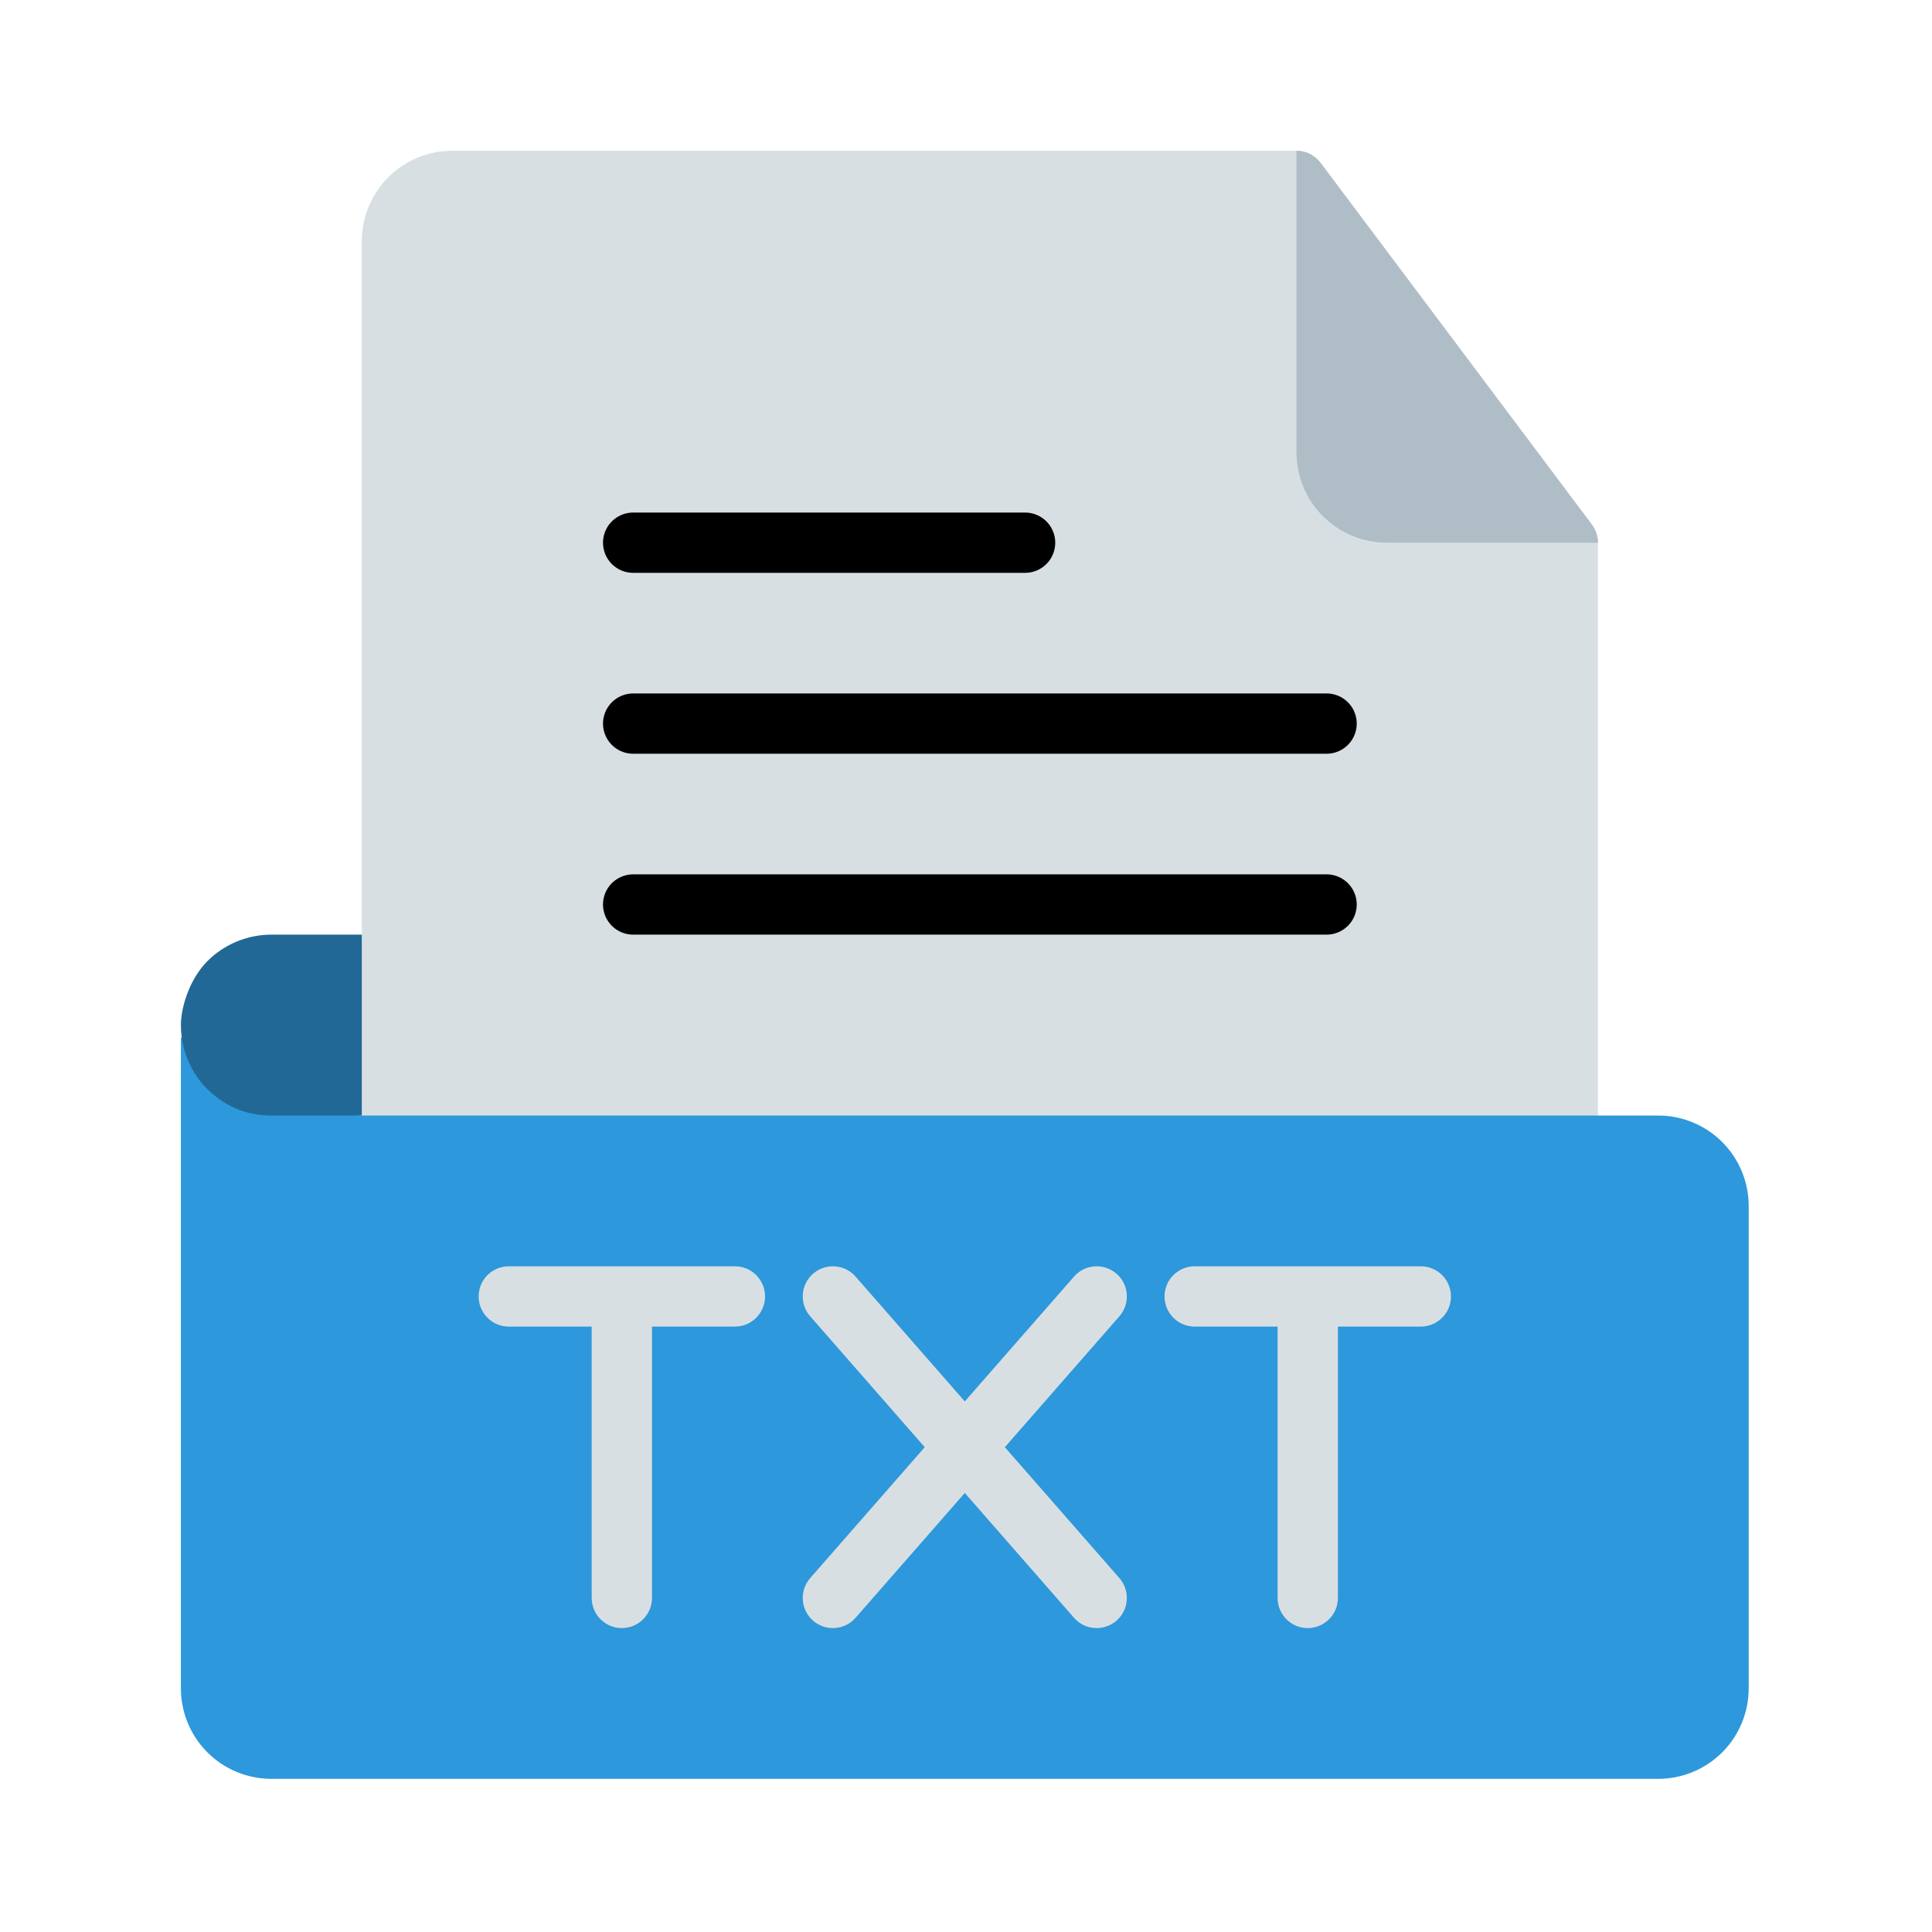 <svg clip-rule="evenodd" fill-rule="evenodd" height="512" stroke-linecap="round" stroke-linejoin="round" stroke-miterlimit="1.5" viewBox="0 0 267 267" width="512" xmlns="http://www.w3.org/2000/svg"><g><path d="m50 154.167c56.944 9.876 113.889 9.544 170.833 0v-79.167c0-.902-.292-1.779-.833-2.5l-37.5-50c-.787-1.049-2.022-1.667-3.333-1.667h-116.667c-3.315 0-6.495 1.317-8.839 3.661-2.344 2.345-3.661 5.524-3.661 8.839v95.834c0 6.188-1.451 11.433-1.451 15.614 0 5.78 1.451 9.386 1.451 9.386z" fill="#d8dfe3"/><path d="m25 143.365v89.968c0 3.315 1.317 6.495 3.661 8.839s5.524 3.661 8.839 3.661h191.667c3.315 0 6.494-1.317 8.839-3.661 2.344-2.344 3.661-5.524 3.661-8.839 0-15.966 0-50.7 0-66.666 0-3.315-1.317-6.495-3.661-8.839-2.345-2.344-5.524-3.661-8.839-3.661h-179.147c-5.316 0-25.02-10.802-25.02-10.802z" fill="#2d98db"/><path d="m37.5 154.167c-3.804 0-6.581-1.543-8.625-3.443-1.923-1.788-3.875-4.939-3.875-9.057 0-2.643 1.317-6.495 3.661-8.839s5.524-3.661 8.839-3.661h12.5v25s1.071 0-12.5 0z" fill="#216896"/><path d="m179.167 20.833v41.667c0 3.315 1.317 6.495 3.661 8.839s5.523 3.661 8.839 3.661h29.166c0-.902-.292-1.779-.833-2.5l-37.5-50c-.787-1.049-2.022-1.667-3.333-1.667z" fill="#afbdc7"/><path d="m87.5 75h54.167" fill="none" stroke="#000" stroke-width="8.33"/><path d="m87.5 100h95.833" fill="none" stroke="#000" stroke-width="8.33"/><path d="m87.5 125h95.833" fill="none" stroke="#000" stroke-width="8.33"/><g fill="#d8dfe3"><path d="m81.771 181.771v39.062c0 2.3 1.867 4.167 4.166 4.167 2.3 0 4.167-1.867 4.167-4.167v-39.062c0-2.3-1.867-4.167-4.167-4.167-2.299 0-4.166 1.867-4.166 4.167z"/><path d="m101.563 175h-31.25c-2.3 0-4.167 1.867-4.167 4.167 0 2.299 1.867 4.166 4.167 4.166h31.249c2.3 0 4.167-1.867 4.167-4.166 0-2.3-1.867-4.167-4.166-4.167z"/><path d="m196.354 175h-31.25c-2.299 0-4.167 1.867-4.166 4.167 0 2.299 1.867 4.166 4.166 4.166h31.25c2.3 0 4.167-1.867 4.167-4.166 0-2.3-1.867-4.167-4.167-4.167z"/><path d="m118.24 223.577 36.458-41.667c1.515-1.73 1.339-4.365-.392-5.879-1.73-1.514-4.365-1.339-5.879.392l-36.459 41.667c-1.514 1.73-1.338 4.365.392 5.879 1.731 1.514 4.366 1.339 5.88-.392z"/><path d="m154.698 218.09-36.458-41.667c-1.514-1.731-4.149-1.906-5.88-.392-1.73 1.514-1.906 4.149-.392 5.879l36.459 41.667c1.514 1.731 4.149 1.906 5.879.392 1.731-1.514 1.907-4.149.392-5.879z"/><path d="m176.562 181.771v39.062c0 2.3 1.868 4.167 4.167 4.167 2.3 0 4.167-1.867 4.167-4.167v-39.062c0-2.3-1.867-4.167-4.167-4.167-2.299 0-4.167 1.867-4.167 4.167z"/></g></g></svg>